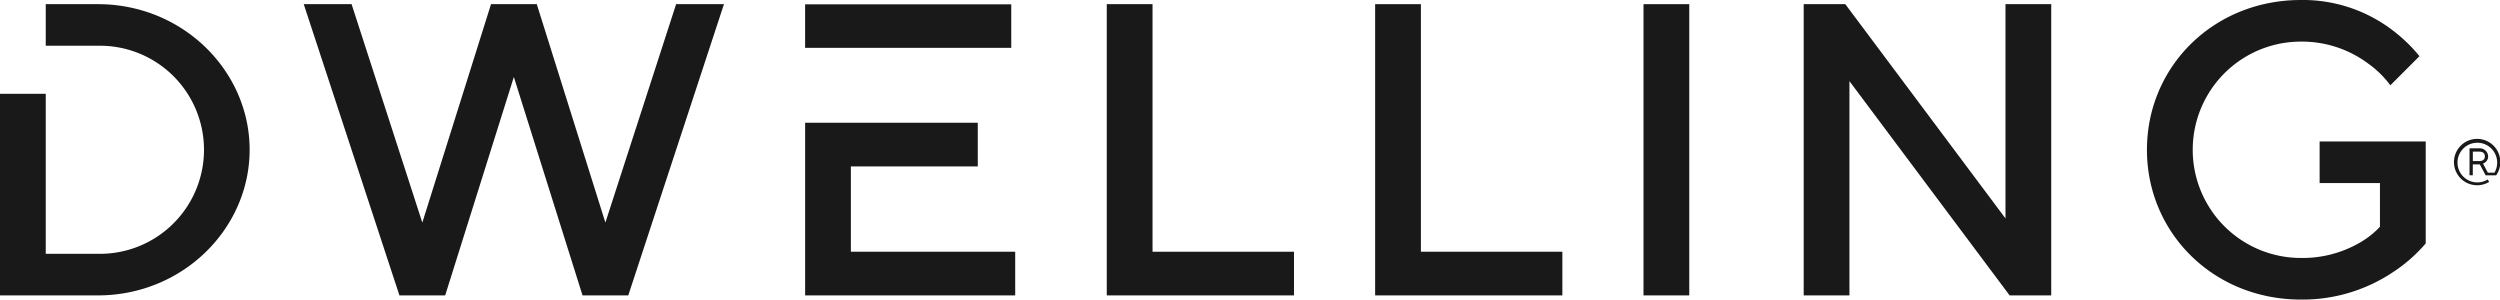 <svg xmlns="http://www.w3.org/2000/svg" xmlns:xlink="http://www.w3.org/1999/xlink" width="267.762" height="32.085" viewBox="0 0 267.762 32.085">
  <path d="M86.324.637,78.748,24.031,71.4.637h-4.9L59.141,24.031,51.565.637H46.441L56.69,31.829h4.9L68.945,8.435,76.3,31.829h4.9L91.448.637Z" transform="translate(-13.909 -0.191)" fill="#191919"/>
  <path d="M169.22.637V31.829h20.053V27.151H174.122V.637Z" transform="translate(-50.68 -0.191)" fill="#191919"/>
  <path d="M210.253.637V31.829h20.053V27.151H215.154V.637Z" transform="translate(-62.969 -0.191)" fill="#191919"/>
  <rect width="4.901" height="31.193" transform="translate(176.027 0.446)" fill="#191919"/>
  <path d="M297.39.637V23.586L280.233.637h-4.456V31.829h4.9V8.88l17.156,22.949h4.456V.637Z" transform="translate(-82.593 -0.191)" fill="#191919"/>
  <path d="M346.754,15.151h11.364V26.069a16.2,16.2,0,0,1-3.432,3.03,17.414,17.414,0,0,1-9.937,2.986c-9.359,0-16.489-7.13-16.489-16.042S335.391,0,344.75,0a15.836,15.836,0,0,1,9.536,3.03,16.869,16.869,0,0,1,3.164,2.986l-3.12,3.119a10.625,10.625,0,0,0-2.361-2.317,11.876,11.876,0,0,0-7.219-2.362,11.586,11.586,0,1,0,0,23.173,12.225,12.225,0,0,0,6.327-1.649,9.2,9.2,0,0,0,2.139-1.693V19.607h-6.461Z" transform="translate(-98.312 0)" fill="#191919"/>
  <path d="M128,23.445h13.591V18.766H123.1V37.259h22.5V32.58H128Z" transform="translate(-36.867 -5.62)" fill="#191919"/>
  <rect width="22.079" height="4.66" transform="translate(86.231 0.464)" fill="#191919"/>
  <path d="M10.472.636H4.9V5.092h5.57a11.143,11.143,0,1,1,0,22.281H4.9V10.236H0V31.83H10.472c9.135,0,16.265-7.175,16.265-15.6S19.607.636,10.472.636" transform="translate(0 -0.191)" fill="#191919"/>
  <path d="M378.852,25.625a2.122,2.122,0,0,1-1.116.318,2.125,2.125,0,1,1,2.125-2.125,2.165,2.165,0,0,1-.288,1.084h-.71l-.515-.97a1.018,1.018,0,0,0,.273-.172.788.788,0,0,0,.273-.609.9.9,0,0,0-.975-.858H376.9v2.887h.351V24.011H378l.625,1.171h1.13a2.483,2.483,0,1,0-.757.709Zm-.934-1.966h-.663V22.645h.663c.437,0,.624.195.624.507s-.187.507-.624.507" transform="translate(-112.402 -6.406)" fill="#191919"/>
</svg>
